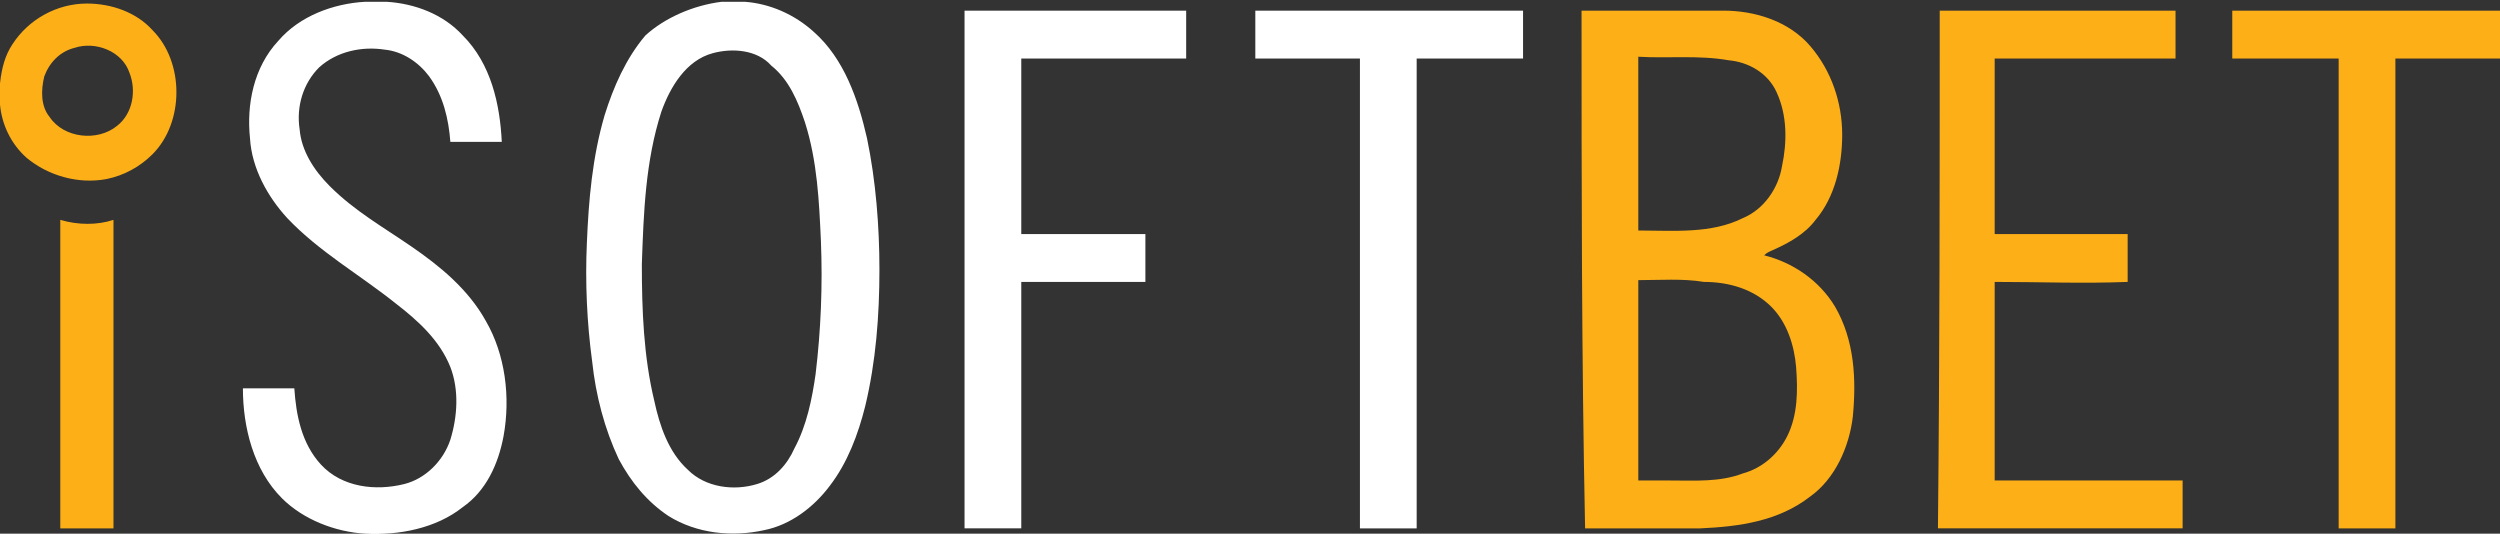 <?xml version="1.0" encoding="UTF-8"?> <svg xmlns="http://www.w3.org/2000/svg" viewBox="0 0 141 30.1"><rect x="0" y="0" width="141" height="30.1" fill="#333333" stroke="none"/><g fill="#fff"><path d="M20.6.1h1.2c1.6.1 3.2.7 4.3 1.9 1.6 1.6 2.1 3.9 2.2 6h-2.9c-.1-1.3-.4-2.6-1.2-3.7-.6-.8-1.5-1.4-2.5-1.5-1.3-.2-2.7.1-3.7 1-.9.9-1.3 2.2-1.1 3.5.1 1.2.8 2.3 1.7 3.2 1.4 1.4 3 2.3 4.6 3.4s3.2 2.4 4.2 4.2c1.1 1.9 1.4 4.3 1 6.5-.3 1.6-1 3.1-2.3 4-1.5 1.2-3.6 1.6-5.5 1.5-1.7-.1-3.5-.8-4.7-2-1.6-1.6-2.2-4-2.2-6.2h2.9c.1 1.5.4 3.1 1.5 4.3 1.2 1.3 3.1 1.5 4.7 1.1C24 27 25 26 25.4 24.8c.4-1.3.5-2.8 0-4.1-.6-1.5-1.8-2.6-3.1-3.6-2-1.6-4.3-2.9-6.1-4.8-1.1-1.2-2-2.8-2.1-4.5-.2-1.9.2-4 1.6-5.5C16.9.9 18.8.2 20.6.1zM40.7.1H42c1.4.1 2.8.7 3.9 1.7 1.7 1.5 2.5 3.8 3 6 .5 2.4.7 5 .7 7.4 0 2.6-.2 5.2-.8 7.7-.4 1.6-1 3.2-2 4.5-.9 1.2-2.2 2.2-3.7 2.5-1.8.4-3.8.2-5.4-.8-1.2-.8-2.1-1.9-2.8-3.2-.8-1.7-1.3-3.6-1.5-5.5-.3-2.2-.4-4.5-.3-6.7.1-2.4.3-4.8 1-7.2.5-1.6 1.2-3.2 2.3-4.5C37.5 1 39.1.3 40.7.1M40.2 3c-1.5.4-2.4 1.9-2.9 3.3-.9 2.8-1 5.7-1.1 8.6 0 2.6.1 5.2.7 7.7.3 1.4.8 2.9 1.9 3.9 1 1 2.6 1.2 3.9.8 1-.3 1.7-1.1 2.1-2 .7-1.3 1-2.8 1.2-4.2.3-2.5.4-5 .3-7.5-.1-2.2-.2-4.5-.9-6.7-.4-1.2-.9-2.4-1.9-3.2-.8-.9-2.2-1-3.3-.7zM54.4.6h12.5v2.7h-9.3v9.9h7v2.7h-7v13.9h-3.2V.6zM70.8.6h15.1v2.7h-6v26.5h-3.2V3.3h-5.9V.6z"></path></g><g fill="#fdaf17"><path d="M.7 2.5C1.6 1.1 3.2.2 4.9.2c1.4 0 2.8.5 3.7 1.5 1.8 1.8 1.8 5.2 0 7-.7.7-1.6 1.2-2.6 1.4-1.6.3-3.3-.2-4.5-1.2C.6 8.1.1 7 0 5.9V4.7c.1-.9.3-1.6.7-2.2m3.5.2c-.8.2-1.4.8-1.7 1.6-.2.8-.2 1.7.3 2.3.8 1.2 2.7 1.4 3.8.5.9-.7 1.1-2 .7-3-.4-1.2-1.9-1.8-3.1-1.4zM89.2.6h8c1.8 0 3.7.6 4.9 2s1.8 3.2 1.8 5c0 1.7-.4 3.5-1.5 4.8-.6.8-1.5 1.3-2.4 1.7-.2.1-.3.1-.5.3 1.6.4 3.1 1.4 4 2.9 1.1 1.9 1.2 4.1 1 6.2-.2 1.7-1 3.5-2.4 4.5-1.8 1.4-4 1.7-6.2 1.8h-6.5c-.2-9.8-.2-19.5-.2-29.2m3.2 2.6V13c2 0 4.1.2 5.9-.7 1.2-.5 2-1.7 2.2-2.9.3-1.4.3-2.9-.3-4.2-.5-1.1-1.6-1.7-2.7-1.8-1.7-.3-3.4-.1-5.1-.2m0 12.6v11.3h1.8c1.4 0 2.8.1 4.1-.4 1.1-.3 2-1.1 2.5-2.1.6-1.2.6-2.6.5-3.9-.1-1.2-.5-2.5-1.4-3.4-1-1-2.4-1.4-3.8-1.4-1.2-.2-2.5-.1-3.7-.1zM109.4.6h13.3v2.7h-10.2v9.9h7.5v2.7c-2.5.1-5 0-7.5 0v11.2h10.6v2.7h-13.8c.1-9.8.1-19.5.1-29.2zM125.9.6H141v2.7h-5.9v26.5h-3.2V3.3h-6V.6zM3.4 12.4c1 .3 2.1.3 3 0v17.4h-3V12.4z"></path></g></svg> 